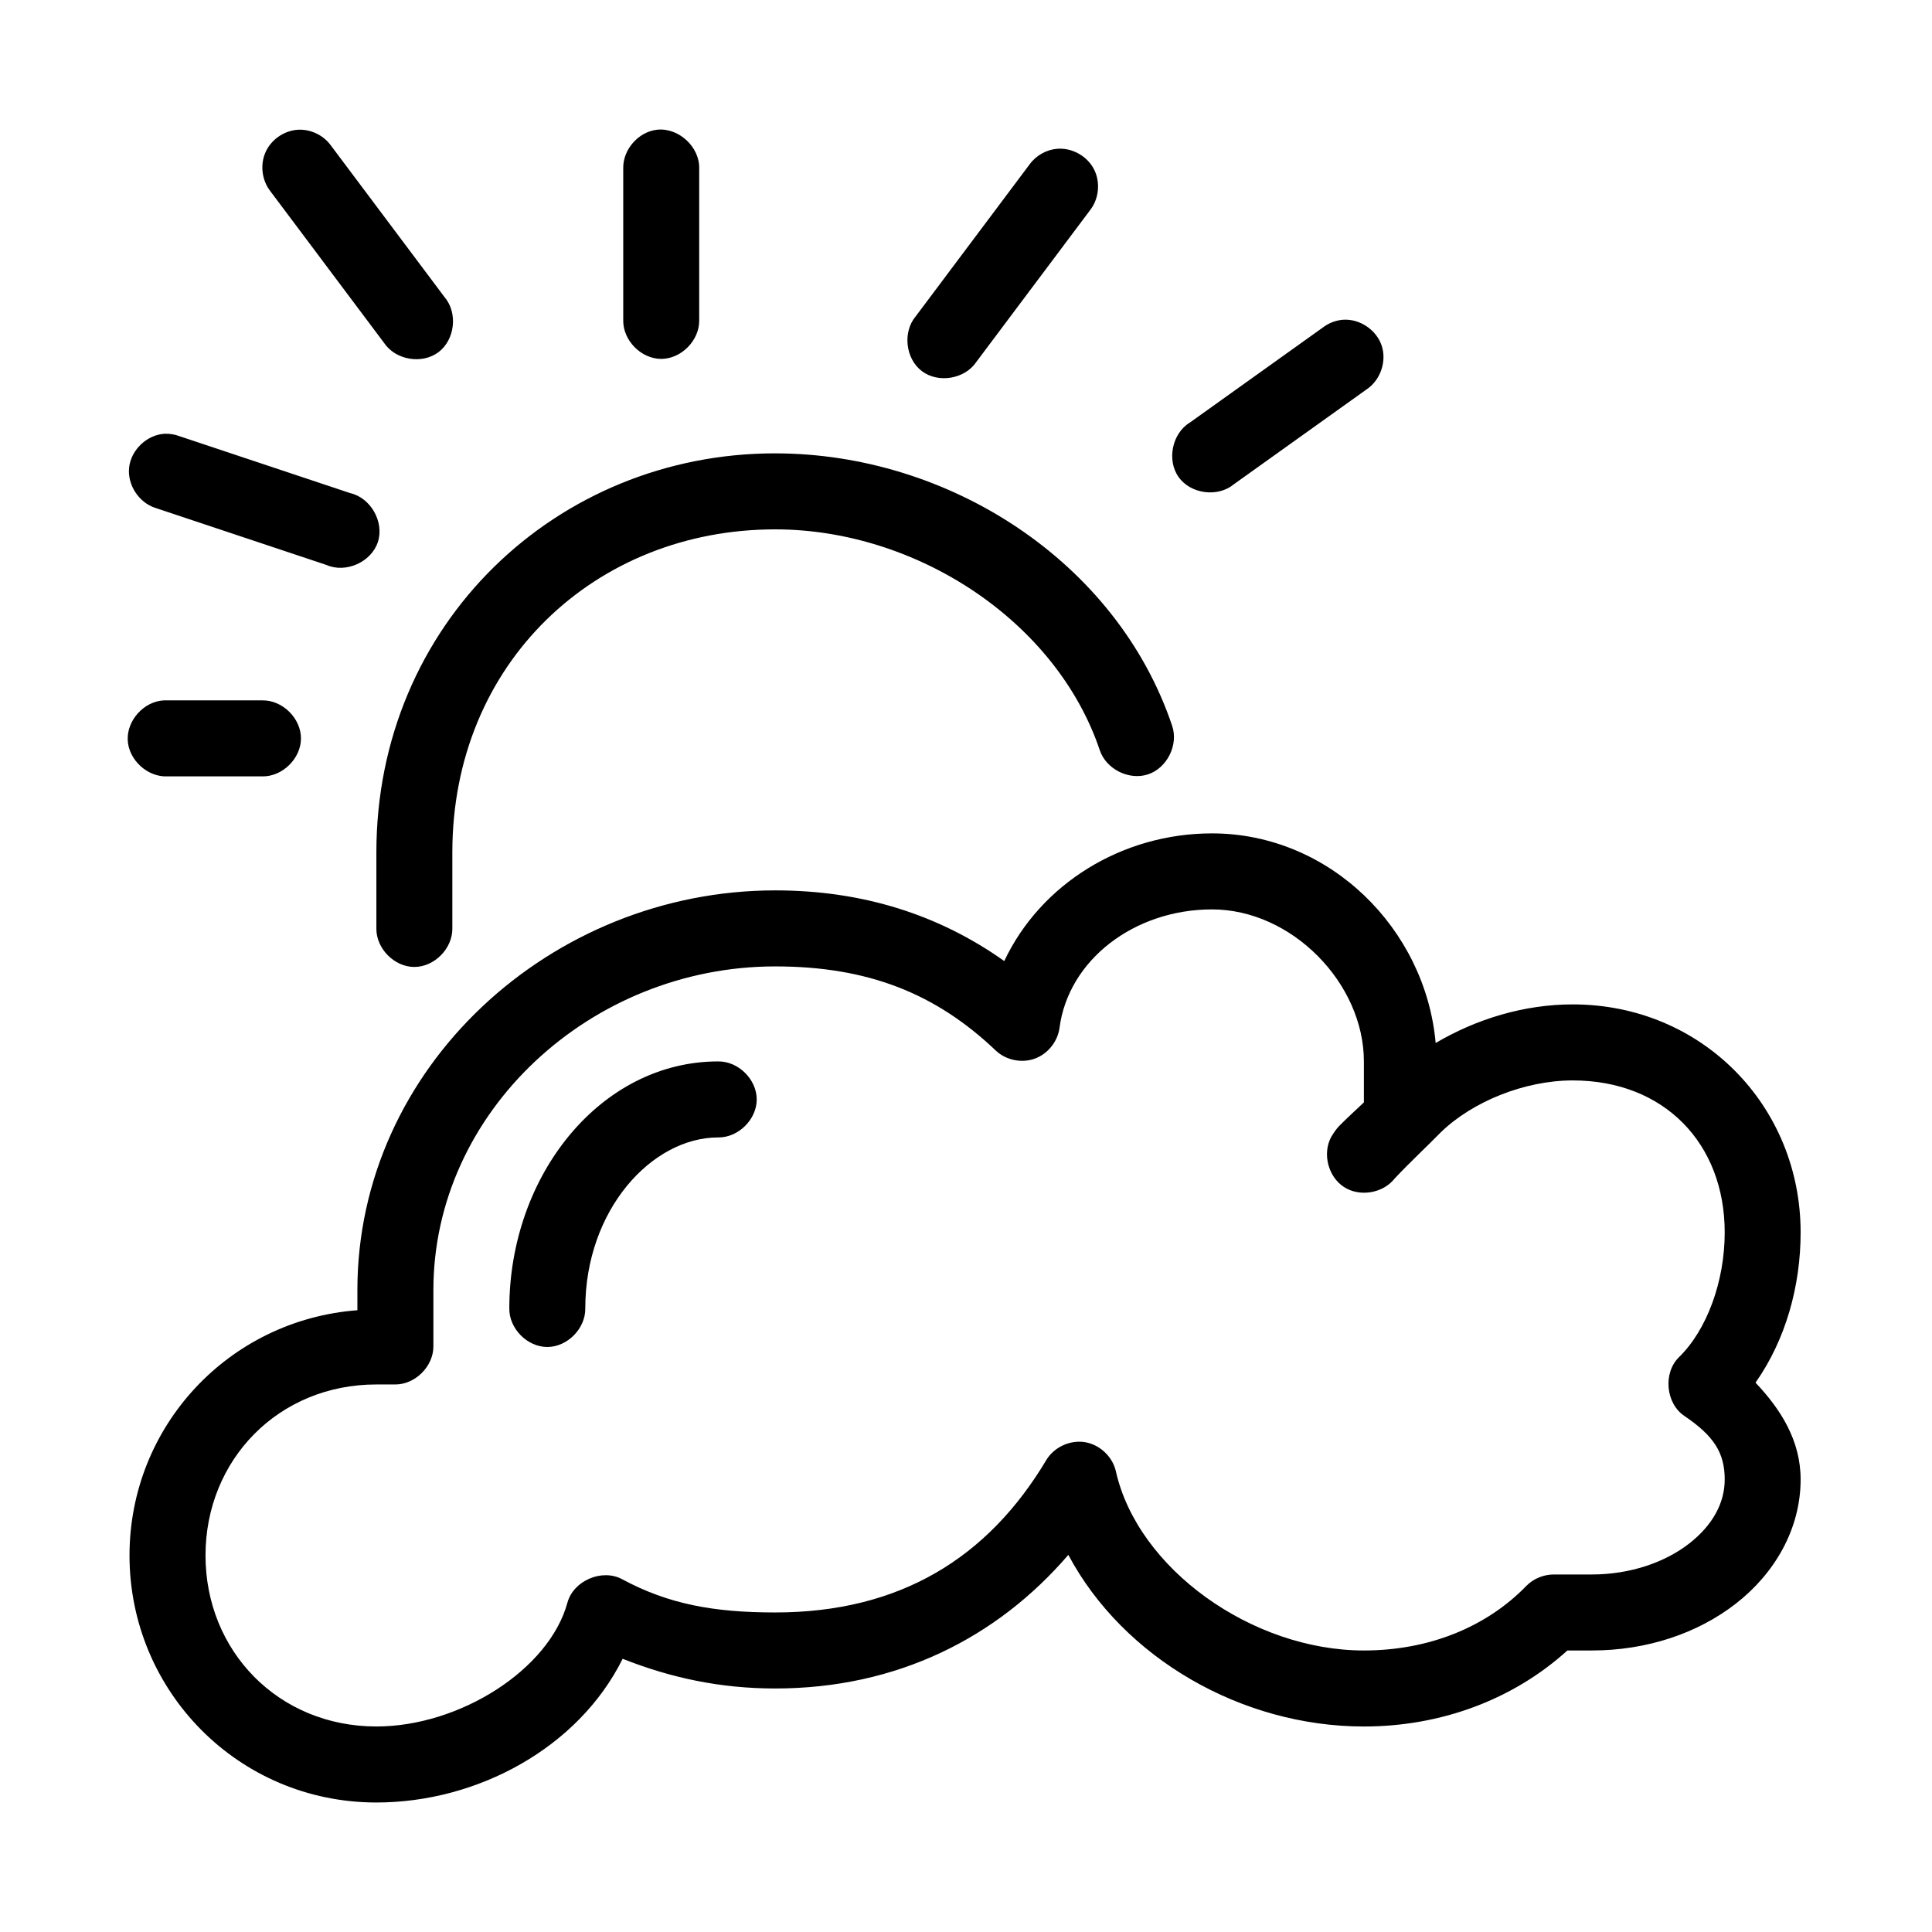 <?xml version="1.0" encoding="UTF-8"?>
<!-- Uploaded to: SVG Repo, www.svgrepo.com, Generator: SVG Repo Mixer Tools -->
<svg fill="#000000" width="800px" height="800px" version="1.1" viewBox="144 144 512 512" xmlns="http://www.w3.org/2000/svg">
 <path d="m222.98 178.38c-3.637 0.211-7.066 2.559-8.578 5.875s-1.035 7.449 1.188 10.336l30.195 40.285c3.035 4.547 10.074 5.738 14.434 2.441 4.359-3.293 5.144-10.395 1.605-14.559l-30.195-40.285c-1.969-2.68-5.332-4.269-8.648-4.09zm95.148 0c-4.945 0.543-9.07 5.25-8.965 10.23v40.285c-0.074 5.32 4.746 10.215 10.066 10.215 5.316 0 10.141-4.894 10.066-10.215v-40.285c0.121-5.715-5.488-10.855-11.168-10.23zm106.16 5.035c-2.898 0.211-5.676 1.746-7.391 4.09l-30.195 40.289c-3.539 4.168-2.754 11.266 1.605 14.559 4.359 3.293 11.398 2.102 14.434-2.441l30.195-40.285c2.356-3.051 2.731-7.504 0.914-10.902-1.816-3.402-5.719-5.566-9.566-5.305zm75.645 45.32c-1.93 0.148-3.812 0.867-5.348 2.047l-35.227 25.18c-4.734 2.852-6.211 9.961-3.008 14.469 3.203 4.508 10.402 5.438 14.645 1.898l35.227-25.18c3.644-2.449 5.336-7.461 3.914-11.621-1.422-4.16-5.824-7.086-10.203-6.793zm-312.34 30.215c-4.652 0.293-8.809 4.223-9.363 8.852s2.555 9.434 7.004 10.816l45.293 15.105c5.117 2.25 11.852-0.75 13.605-6.059 1.754-5.309-1.867-11.734-7.316-12.98l-45.293-15.105c-1.25-0.469-2.598-0.684-3.934-0.629zm161.83 5.191c-57.906 0-105.68 45.172-105.68 105.75v20.145c-0.074 5.32 4.746 10.215 10.066 10.215 5.316 0 10.141-4.894 10.066-10.215v-20.145c0-50.176 37.887-85.605 85.555-85.605 37.371 0 74.496 24.254 86.027 58.539 1.688 5.027 7.793 8.062 12.816 6.375 5.023-1.688 8.059-7.801 6.371-12.824-14.684-43.66-59.309-72.23-105.21-72.23zm-161.98 65.465c-5.269 0.246-9.844 5.269-9.594 10.543 0.246 5.273 5.269 9.848 10.539 9.598h25.164c5.316 0.074 10.207-4.75 10.207-10.07s-4.891-10.148-10.207-10.07h-26.105zm277.74 35.25c-23.824 0-45.406 13.391-55.043 33.832-17.207-12.215-37.418-18.727-60.707-18.727-59.484 0-110.72 46.926-110.72 105.91v5.352c-34.121 2.594-60.391 30.762-60.391 64.992 0 35.918 28.848 65.465 65.422 65.465 26.816 0 53.547-14.512 65.266-38.082 12.789 5.062 25.914 7.867 40.418 7.867 32.34 0 58.824-13.465 77.691-35.406 14.598 27.391 45.969 45.48 78.32 45.48 20.445 0 39.531-7.106 53.941-20.145h6.449c14.621 0 28.062-4.527 38.215-12.434 10.156-7.902 17.141-19.656 17.141-32.891 0-10.285-5.231-18.559-11.953-25.652 8.023-11.414 11.953-25.645 11.953-39.812 0-33.562-26.207-60.43-60.391-60.43-12.812 0-25.43 3.812-36.328 10.23-2.688-30.207-28.043-55.551-59.289-55.551zm0 20.145c21.207 0 40.262 19.613 40.262 40.285v10.859c-2.465 2.328-4.504 4.188-6.602 6.301-0.574 0.621-1.191 1.41-2.047 2.828-2.394 4.402-0.855 10.527 3.336 13.273 4.191 2.746 10.418 1.703 13.492-2.258 4.043-4.301 8.414-8.348 12.266-12.277 8.359-8.086 22.145-13.688 34.914-13.688 24.184 0 40.262 16.66 40.262 40.285 0 12.973-4.734 25.859-12.109 33.047-4.273 4.164-3.539 12.254 1.414 15.578 7.805 5.289 10.695 9.75 10.695 16.84 0 6.234-3.199 12.141-9.438 16.996-6.238 4.856-15.398 8.184-25.793 8.184h-10.066c-2.68 0-5.352 1.082-7.234 2.988-10.594 10.934-25.824 17.152-43.09 17.152-29.656 0-59.961-21.676-65.738-47.523-0.891-3.871-4.277-7.047-8.195-7.684-3.918-0.637-8.133 1.301-10.203 4.691-15.477 25.969-38.801 40.441-71.871 40.441-16.137 0-28.234-2.16-40.574-8.812-5.289-2.856-12.84 0.348-14.469 6.137-4.801 17.836-28.598 32.891-50.641 32.891-25.961 0-45.293-19.969-45.293-45.32 0-25.352 19.336-45.324 45.293-45.32h5.031c5.269 0 10.066-4.797 10.066-10.07v-14.949c0-47.227 41.676-85.766 90.586-85.766 24.52 0 42.527 7.113 58.504 22.348 2.68 2.496 6.777 3.344 10.227 2.117 3.449-1.227 6.094-4.473 6.602-8.098 2.332-18.109 19.871-31.473 40.418-31.473zm-130.85 40.285c-31.18 0-55.359 30.195-55.359 65.465-0.074 5.32 4.746 10.215 10.066 10.215 5.316 0 10.141-4.894 10.066-10.215 0-26.117 17.629-45.32 35.227-45.32 5.316 0.074 10.207-4.75 10.207-10.07 0-5.32-4.891-10.148-10.207-10.07z"/>
</svg>